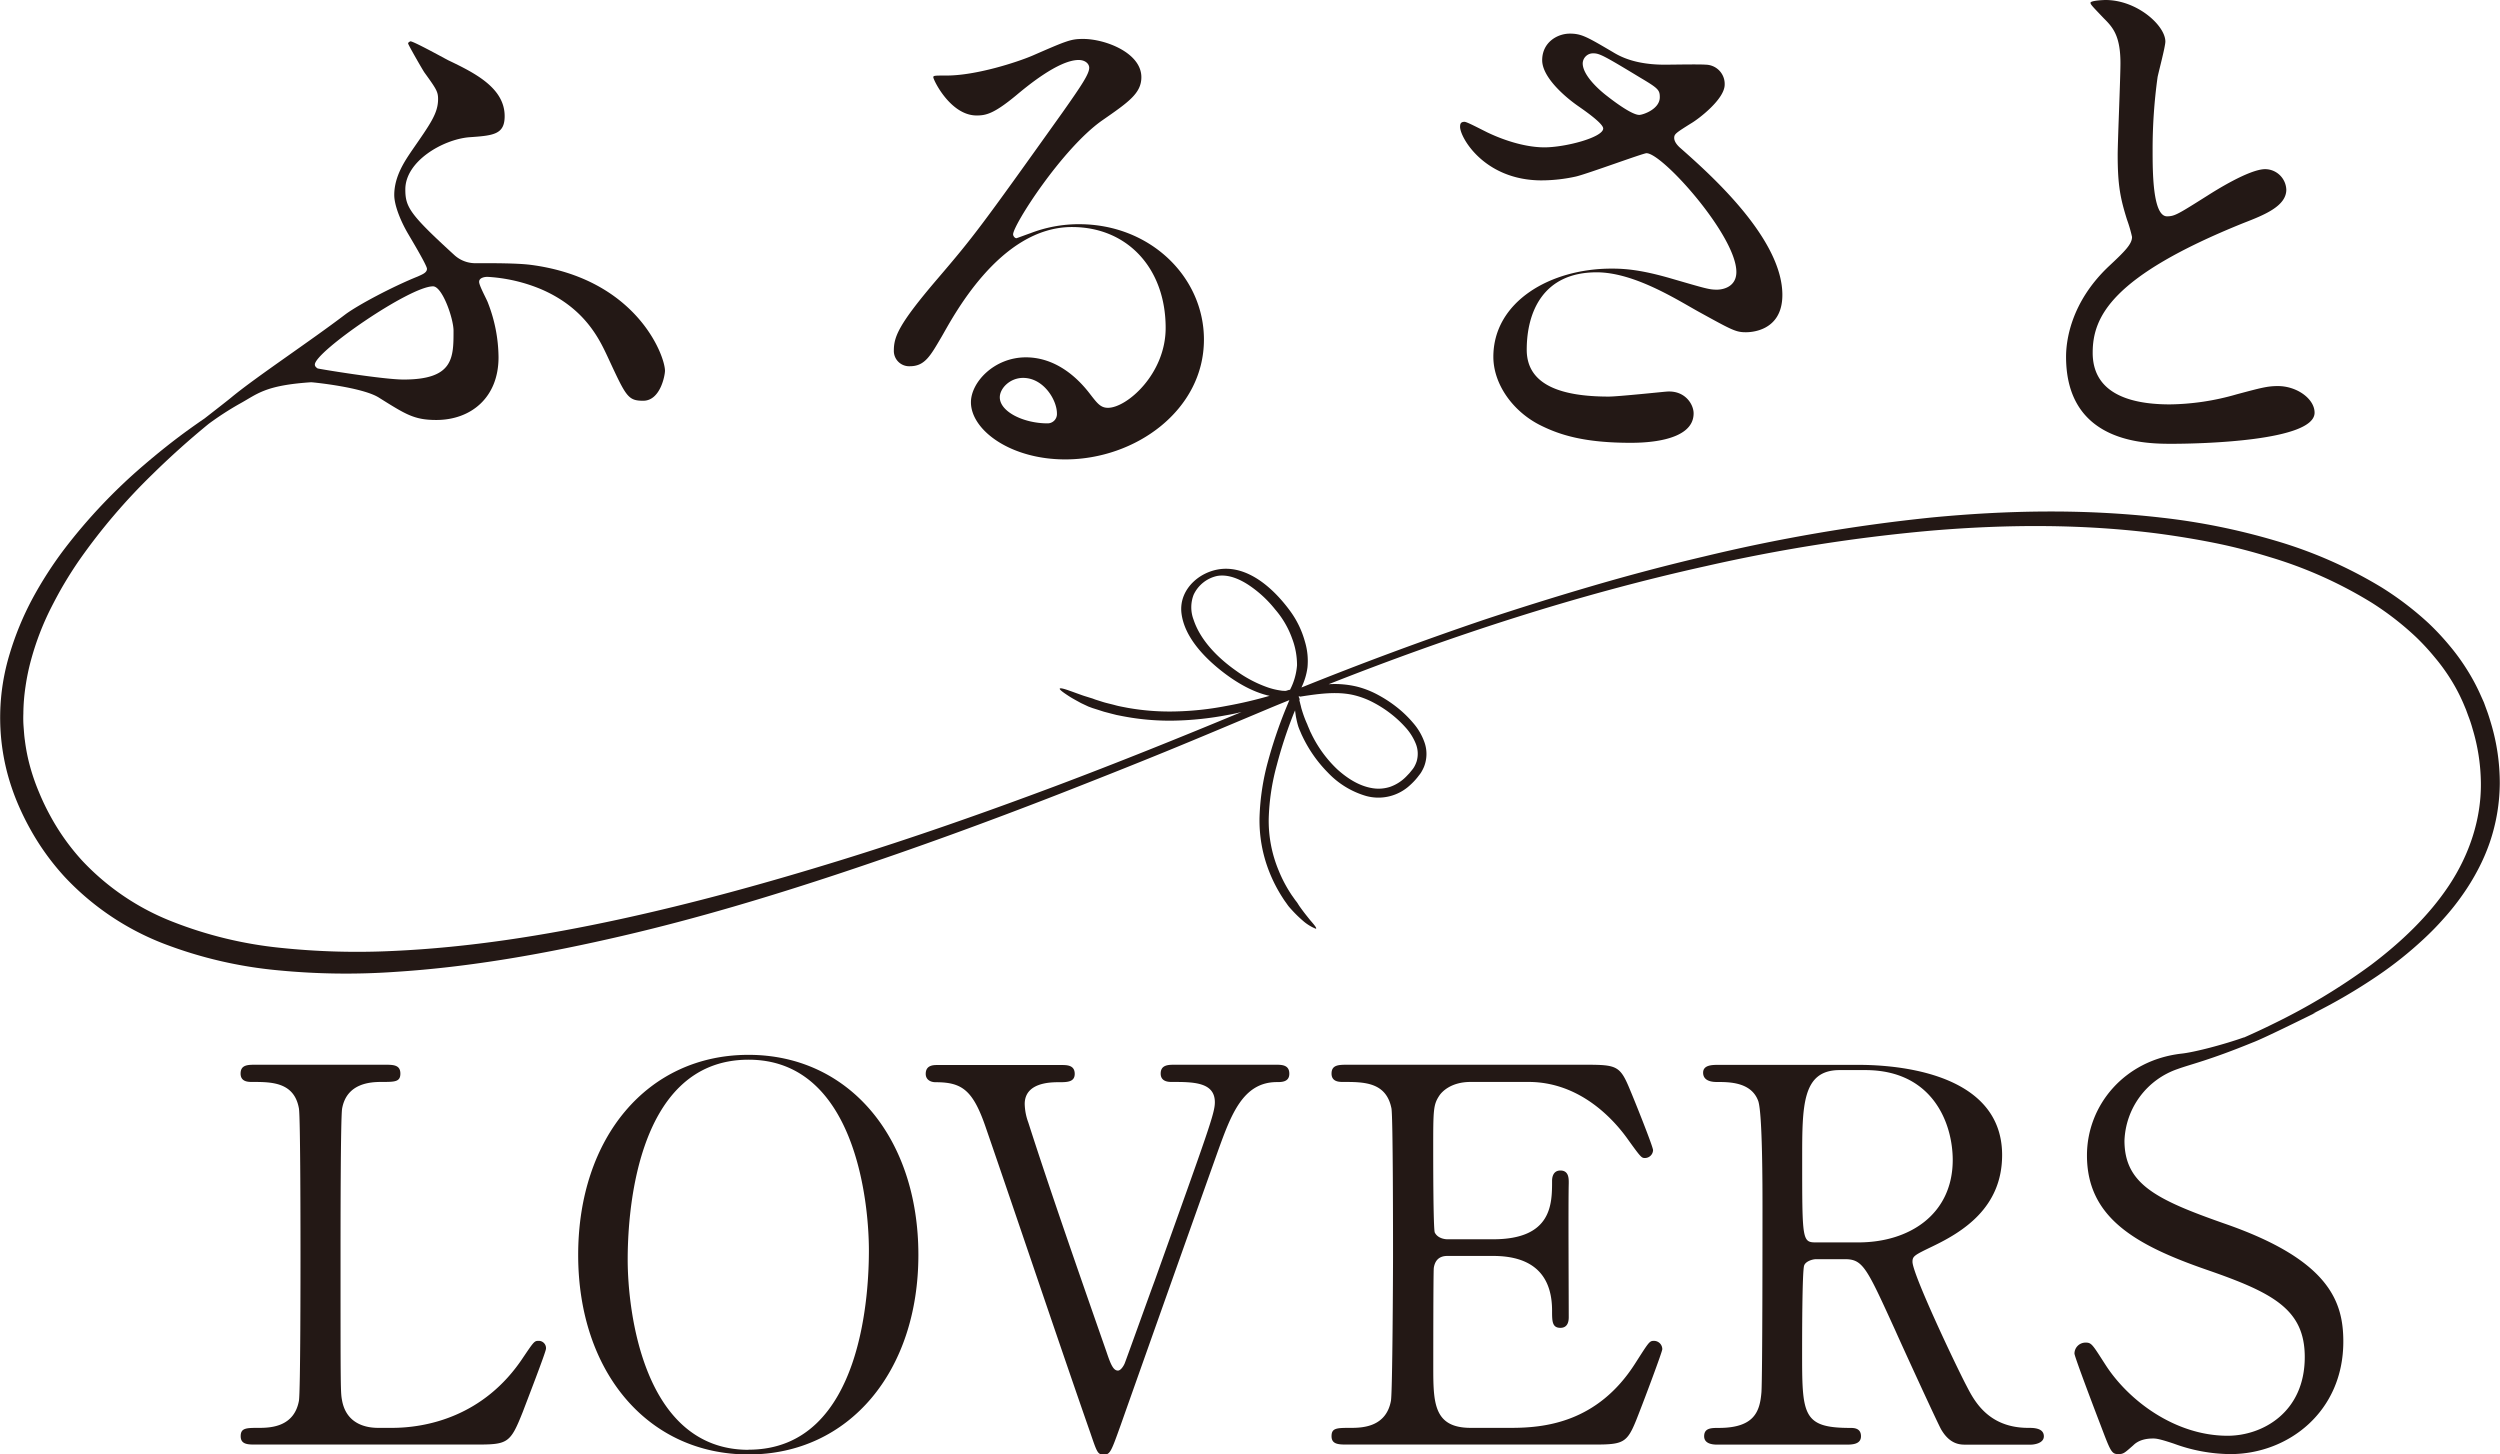<svg xmlns="http://www.w3.org/2000/svg" viewBox="0 0 803.86 467.67"><defs><style>.cls-1{fill:#231815}</style></defs><g id="レイヤー_2" data-name="レイヤー 2"><g id="レイヤー_1-2" data-name="レイヤー 1"><path class="cls-1" d="M173 431.15c-1.18 0-1.51.5-4.69 5.19-12.74 19.43-31.67 22.78-42.22 22.78h-4.52c-3.19 0-10.06-.83-11.56-8.71-.51-2.68-.51-2.84-.51-47.41 0-7.87 0-43.55.51-46.57 1.5-8.21 9.21-8.54 12.73-8.54 4.19 0 6 0 6-2.68 0-2.85-2.35-2.85-5-2.85H82.22c-2.52 0-4.86 0-4.86 2.85 0 2.68 2.51 2.68 3.68 2.68 6.2 0 13.57 0 15.08 8.54.5 3 .5 41 .5 47.75 0 4.85 0 43.39-.5 46.23-1.51 8.21-8.71 8.71-12.73 8.71-4.19 0-6 0-6 2.68s2.34 2.69 4.86 2.69h70.19c10.89 0 11.56-.17 15.75-10.73 1-2.68 7.37-19.09 7.37-20.1a2.34 2.34 0 00-2.56-2.51zm67.69-91.97c-32.5 0-54.78 26.63-54.78 64.33s22.45 64.16 54.78 64.16S295.3 441 295.3 403.51c0-37.87-22.44-64.33-54.61-64.33zm0 127c-34 0-38.86-45-38.86-61.13 0-11.05 1.34-64.31 38.86-64.31 34.34 0 38.7 45.89 38.7 61.3 0 11.35-1.34 64.1-38.7 64.1zm169.54-123.82h-32.5c-2 0-4.52 0-4.52 2.85 0 2.68 2.68 2.68 3.52 2.68 6.87 0 13.9 0 13.9 6.53 0 3.52-2 8.88-19.43 57.63-.84 2.18-9.38 26-9.55 26.3-.17.5-1.17 2.35-2.18 2.35-1.5 0-2.34-2-3.68-6-8.55-24.46-18.43-52.78-25.13-73.72a18.35 18.35 0 01-1.17-6c0-6.87 8.21-7 10.89-7s5.19 0 5.19-2.68c0-2.85-2.51-2.85-4.36-2.85h-39.7c-1.34 0-3.85 0-3.85 2.85 0 1.84 1.5 2.68 3.18 2.68 8.54 0 12.06 2.51 16.25 14.91 9.38 27.14 24 70.69 33.5 97.83 2.18 6.37 2.35 7 4.36 7s2.35-1 5.36-9.38c8.71-24.63 22.62-63.83 31.33-88.29 4.19-11.56 8-22.11 18.93-22.11 1.51 0 4 0 4-2.68.02-2.9-2.49-2.9-4.34-2.9zm121.45 88.79c-1.34 0-1.67.67-5.86 7.2-12.23 19.27-29.48 20.77-40 20.77h-12.9c-12.06 0-12.06-8.2-12.06-19.93 0-2.51 0-30.16.17-31.5.33-2.17 1.51-3.85 4.35-3.85h14.75c9.38 0 18.93 3.35 18.93 17.59 0 3.35 0 5.53 2.68 5.53s2.68-2.68 2.68-3.52c0-6.7-.17-36.69 0-42.89 0-1.33.16-4.18-2.68-4.18-2.68 0-2.68 2.85-2.68 3.35 0 7.37 0 18.76-18.93 18.76h-14.79c-.5 0-3-.17-4-2.18-.5-1.34-.5-24.12-.5-26.3 0-13.23 0-14.74 2-17.76.67-1 3.52-4.35 10.05-4.35h18.6c16.08 0 27 11.39 32.16 18.76 3.86 5.36 4.19 5.7 5.2 5.7a2.62 2.62 0 002.68-2.52c0-1.17-6.2-16.58-7.21-18.93-3.35-8.21-4.19-8.54-14.57-8.54h-76.4c-2.85 0-5.2 0-5.2 2.85 0 2.68 2.52 2.68 3.69 2.68 6.7 0 13.9 0 15.58 8.54.5 3 .5 41 .5 47.75 0 4.85-.17 43.39-.67 46.23-1.51 8.21-8.71 8.71-12.73 8.71-4.69 0-6.37 0-6.37 2.68s2.35 2.69 5.2 2.69h78.9c10.89 0 11.06-.51 15.25-11.4 1-2.51 7-18.42 7-19.26a2.68 2.68 0 00-2.82-2.68zm120.46 27.97c-12.9 0-17.42-8.87-19.76-13.4-3.36-6.36-17.43-36-17.43-40 0-1.84.67-2.17 6.54-5 9.38-4.53 22.28-12.23 22.28-29.32 0-28.14-38.2-29-46.24-29h-44.9c-2 0-5 0-5 2.51 0 3 3.52 3 4.52 3 3.85 0 11.06 0 13.23 6.2 1.34 4.18 1.34 27.64 1.34 33.84 0 7.87 0 53.94-.33 59.64-.5 6.19-2.18 11.55-13.74 11.55-2.34 0-4.69 0-4.69 2.68 0 2.35 2.51 2.69 4.19 2.69h41.38c1.84 0 4.86 0 4.86-2.69s-2.35-2.68-3.52-2.68c-15.41 0-15.41-4.35-15.41-24.62 0-3.85 0-26 .67-27.64.5-1.34 2.68-2 3.85-2h9.21c5.87 0 7 2.68 16.25 22.95 1.85 4.19 13.74 30.15 14.75 31.83 2.84 4.86 6.19 4.86 7.87 4.86H653c.84 0 4.19-.34 4.19-2.69-.02-2.71-3.37-2.71-5.05-2.71zm-54.61-59.63H584c-4.52 0-4.52-.51-4.52-26.81 0-17.25 0-28.6 12.06-28.6h8.21c21.78 0 28.14 17.21 28.14 28.94-.04 17.42-13.89 26.47-30.36 26.47zM301.5 89.58c-12.66 14.8-14.09 18.73-14.09 23.18a4.92 4.92 0 005.17 5c4.82 0 6.6-3.39 10.17-9.45C306 102.78 321.13 73 344.68 73c17.83 0 30.13 13.28 30.13 32.44 0 14.81-12.48 25.69-18.55 25.69-2.49 0-3.56-1.61-6.06-4.82-5-6.42-11.95-11.41-20.34-11.41-10.16 0-17.66 8-17.66 14.44 0 8.92 12.67 18.38 30.33 18.38 22.65 0 44.59-15.88 44.59-38.53 0-20.16-17.3-37.1-40.13-37.1a43.15 43.15 0 00-15.7 2.91c-1.07.36-3.39 1.25-4.46 1.6-.53 0-1.07-.71-1.07-1.24 0-3 15.7-27.47 28.54-36.57C362.86 32.85 367 30 367 24.82c0-7.84-11.6-12.3-18.73-12.3-3.93 0-5.18.53-16.24 5.35-5 2.14-18.19 6.42-27.65 6.42-3.74 0-4.28 0-4.28.53 0 .9 5.53 12.31 13.92 12.31 3 0 5.53-.53 12.66-6.42 3-2.5 13.56-11.42 20.16-11.42 2.14 0 3.39 1.25 3.39 2.5 0 2-2.5 5.71-8.39 14.09C314.88 73.7 313.1 76 301.5 89.58zm35.32 46.55c-7.67 0-15.34-3.74-15.34-8.38 0-2.85 3.21-6.24 7.49-6.24 6.6 0 10.88 7.13 10.88 11.41a3 3 0 01-3.03 3.21zM495.71 58a51.57 51.57 0 0011.06-1.25c3.74-.89 21.58-7.49 22.65-7.49 5.17 0 28.9 26.58 28.9 38.18 0 4.81-4.28 5.7-6.25 5.7-2.49 0-3.56-.35-14.62-3.56-9.81-2.86-15-3.21-19.27-3.21-19.8 0-38 10.7-38 28.36 0 8.74 6.24 17.66 15.34 22.12 6.06 3 13.91 5.53 28.72 5.53 3.21 0 20.33 0 20.33-9.46 0-3-2.85-7.49-8.74-7-.35 0-15.52 1.6-18.55 1.6-15.16 0-26.37-3.65-26.37-15.07 0-12 5.19-24.89 22.49-24.89 12.13 0 26 8.92 32.78 12.67 10.7 5.89 11.95 6.6 15.16 6.6 1.07 0 11.77 0 11.77-12 0-18.2-23.36-38.89-32.64-47.1-1.07-.89-2.14-2.14-2.14-3.38s.53-1.61 5.35-4.64c2.5-1.43 10.88-7.85 10.88-12.49a6.19 6.19 0 00-6.06-6.42c-2-.18-11.06 0-13.2 0-9.64 0-14.45-2.68-16.77-4.1-8.21-4.82-10-5.89-13.74-5.89-4.1 0-8.91 2.85-8.91 8.56 0 5.18 6.6 11.24 11.41 14.63 2.32 1.61 8.21 5.71 8.21 7.31 0 2.86-12.13 6.07-18.91 6.07-5.71 0-12.49-2-18.37-4.82-3.57-1.78-6.6-3.39-7.32-3.39-1.25 0-1.42.72-1.42 1.61.01 3.48 7.85 17.22 26.23 17.22zm13.2-37.63a3.32 3.32 0 013.39-3.22c2 0 3.39.72 15.16 7.85 5.71 3.39 6.24 3.93 6.24 6.25 0 3.92-5.53 5.7-6.6 5.7-2.32 0-7.85-4.1-10.34-6.06-1.43-1.08-7.85-6.25-7.85-10.53zM677.89 85.8c-12.13 11.59-13.56 23.9-13.56 28.9 0 28 25.86 28 34.07 28 9.45 0 45.84-.89 45.84-10 0-4.46-5.7-8.56-11.77-8.56-3.39 0-5.35.54-13.38 2.68a80 80 0 01-21.4 3.21c-14.45 0-24.8-4.46-24.8-16.59 0-11.6 6.07-24.62 48.52-41.74 6.42-2.5 13.74-5.35 13.74-10.7a6.86 6.86 0 00-6.78-6.61c-5.17 0-16.41 7.14-18.38 8.39-9.63 6.06-10.7 6.78-13.2 6.78-4.63 0-4.63-14.45-4.63-21.23a168.72 168.72 0 011.6-23.55c.36-1.78 2.5-9.81 2.5-11.41C696.26 8.21 687.16 0 677 0c-.53 0-4.81.18-4.81.89 0 .54.53 1.07 4.28 5 2.85 2.85 5.35 5.53 5.35 14.44 0 4.64-.89 25.34-.89 29.44 0 10 .89 14.09 3 20.87a44.52 44.52 0 011.61 5.53c.02 2.32-2.3 4.64-7.65 9.63z"/><path class="cls-1" d="M801 232.68c-.46-1.53-.92-3.06-1.49-4.55l-.82-2.25-1-2.23a64.46 64.46 0 00-4.56-8.52 67.79 67.79 0 00-5.69-7.76 81.41 81.41 0 00-6.57-7 101.06 101.06 0 00-15.1-11.51 143.24 143.24 0 00-34.35-15.07 211.94 211.94 0 00-36.55-7.36c-24.67-2.84-49.53-2.38-74.09 0A551.9 551.9 0 00548 178.92q-18 4.23-35.72 9.41t-35.24 11q-29.6 10.05-58.57 21.73a21 21 0 001.94-6.44 21.49 21.49 0 00-.81-8.28 30.23 30.23 0 00-5-10.2c-4.66-6.27-11.91-13.15-20.24-13.26-7.72-.1-15.46 6.21-14.46 14.34.93 7.48 7.1 13.94 12.73 18.41 4.35 3.45 9.86 6.87 15.6 8.11a137 137 0 01-13.94 3.26 97.07 97.07 0 01-15.92 1.75 76.93 76.93 0 01-15.9-1.17c-1.3-.26-2.61-.47-3.89-.83s-2.59-.62-3.84-1l-2.17-.69c-.43-.12-.85-.3-1.28-.46l-1.18-.36c-.7-.23-1.66-.49-2.57-.84-1.84-.65-3.65-1.33-3.5-1.25-3-1.11-5.23-1.49-.78 1.4 1.29.89 3 1.78 4.31 2.51l2.38 1.12 1.35.5 1.65.52 2 .64c.68.19 1.36.35 2 .53l2.05.52 2.07.41a79.3 79.3 0 0016.76 1.41 102 102 0 0016.66-1.77c1.59-.28 3.16-.6 4.72-1-19.8 8.23-39.67 16.24-59.74 23.79-23 8.62-46.16 16.77-69.6 24s-47.1 13.77-71 18.94-48.14 9-72.43 10.1a236.91 236.91 0 01-36.26-1 130.59 130.59 0 01-34.72-8.41 79.23 79.23 0 01-28.92-19.5 72.41 72.41 0 01-10.18-14.18 75.86 75.86 0 01-3.81-7.92 66 66 0 01-2.86-8.21A58.69 58.69 0 018 238.06c-.22-1.43-.29-2.88-.41-4.32s-.13-2.89-.08-4.34a61.69 61.69 0 01.7-8.68 70.34 70.34 0 011.79-8.59 89.09 89.09 0 016.34-16.54c1.35-2.65 2.75-5.29 4.28-7.87s3.14-5.1 4.85-7.58A192.28 192.28 0 0149 152.52q8.66-8.52 18.13-16.26a98.79 98.79 0 019.78-6.35c5.85-3.18 8.1-6 23.13-7 .54 0 16.72 1.62 21.89 5 8.56 5.35 11.24 7.13 18.37 7.13 11.06 0 20-7.13 20-20.15a49.17 49.17 0 00-3.39-17.49c-.35-1.07-2.85-5.52-2.85-6.77 0-1.43 2-1.61 2.67-1.61A52.25 52.25 0 01174 93c14.09 6.07 18.73 16.06 21.4 21.77 5.89 12.66 6.42 14.09 11.42 14.09 5.53 0 7-8.21 7-9.63 0-4.82-9.1-29.61-43.17-34.07-4.28-.54-11.6-.54-17.3-.54a10 10 0 01-7.14-2.5c-14.45-13.2-15.88-15.51-15.88-21.22 0-9.1 12.13-16.06 20.52-16.77 7.85-.54 11.42-.89 11.42-6.78 0-9.1-9.64-13.91-18.2-18-2-1.06-11.42-6.24-12.13-6.06-.36.18-.71.36-.71.71s5 9.1 5.35 9.46c3.74 5.17 4.28 6.06 4.28 8.38 0 4.64-2.5 8-8.56 16.77-2 3-5.53 8-5.53 14.09 0 3.39 2.14 8.56 4.46 12.49 1.25 2.14 6.06 10.17 6.06 11.24 0 1.24-1.43 1.78-3 2.49-8 3.21-19.09 9.1-23.19 12.13-11.44 8.7-28.5 20-36.45 26.52-1.18 1-4.69 3.72-8.9 7-1.65 1.13-3.28 2.27-4.9 3.44-5 3.6-9.86 7.48-14.57 11.52a176.29 176.29 0 00-25.66 27.11 124.69 124.69 0 00-10.21 15.9 96.11 96.11 0 00-7.28 17.65 70.28 70.28 0 00-.78 38.38 73.85 73.85 0 003.11 9.21 85.36 85.36 0 004.19 8.67 80.22 80.22 0 0011.3 15.67 86.19 86.19 0 0031.74 21.33A137.9 137.9 0 0089.43 312a226.68 226.68 0 0037.38.52c24.82-1.56 49.24-6 73.26-11.58s47.67-12.69 71-20.45 46.48-16.21 69.4-25.14c11.45-4.48 22.89-9 34.27-13.65s22.71-9.45 34-14.19c1.95-.81 3.9-1.6 5.86-2.4-.45 1.07-.9 2.14-1.34 3.22a147.3 147.3 0 00-5.61 16.73 76.73 76.73 0 00-2.65 17.55 44.8 44.8 0 003.11 17.66 47.25 47.25 0 004.06 8l.61.95.16.24.11.15.1.15.42.58c.28.39.54.79.84 1.16 0 0 1.36 1.6 2.82 3 .74.71 1.49 1.38 2.05 1.85a14.46 14.46 0 003.8 2.28c.4-.06-.06-.77-1.77-2.72-.48-.59-1-1.24-1.52-1.9s-1-1.31-1.43-1.9-.79-1.1-1-1.48l-.4-.59c-.29-.35-.56-.72-.82-1.09l-.39-.56-.2-.28-.1-.14a4.41 4.41 0 01-.27-.4 43.39 43.39 0 01-4-7.58 41.45 41.45 0 01-3.23-16.77 72.18 72.18 0 012.59-17.19 144.43 144.43 0 015.46-16.64l.43-1a.76.76 0 000 .15c.13.86.21 1.74.39 2.49a25.77 25.77 0 00.65 2.61c.17.46.34.92.54 1.36l.29.67.14.34.08.17s.08.19.14.3l.19.4a42.61 42.61 0 008.16 11.58 27.5 27.5 0 0012.25 7.48 14.91 14.91 0 0014.08-3.43 21.06 21.06 0 002.54-2.69c.37-.51.77-.94 1.11-1.51a14.41 14.41 0 00.89-1.75 11.21 11.21 0 00.21-7.7 19.19 19.19 0 00-3.7-6.4 36.06 36.06 0 00-5.17-5 40.94 40.94 0 00-5.94-3.92 29.39 29.39 0 00-6.67-2.69 30.57 30.57 0 00-9.4-.84c39.5-15.6 80-28.84 121.41-38a543.35 543.35 0 0172.54-11.4c24.37-2.05 48.94-2.14 73.09 1 6 .81 12 1.79 18 3s11.82 2.74 17.6 4.52a137.36 137.36 0 0132.85 14.72 94.41 94.41 0 0114.09 10.93 73.77 73.77 0 016 6.48 60.89 60.89 0 015.21 7.14 57.09 57.09 0 014.07 7.74l.84 2 .76 2.08c.54 1.38 1 2.79 1.39 4.2a62.18 62.18 0 012.65 17.29c.15 11.66-3.71 23.15-10.25 33s-15.46 18.3-25.12 25.59A201.4 201.4 0 01731 329.19c-3.11 1.54-6.26 3-9.44 4.41h-.14c-6.21 2.21-15.78 4.75-20 5.19-18.38 2.11-30.37 16.65-30.37 32.71 0 19.94 15.42 28.81 38.7 36.86 21.28 7.37 31.33 12.73 31.33 28 0 17.76-13.57 25.3-24.8 25.3-16.92 0-32-11.39-39.36-22.95-4-6.2-4.36-7-6.2-7a3.55 3.55 0 00-3.69 3.52c0 1 7.21 19.94 8.38 22.95 3.18 8.38 3.52 9.38 5.69 9.38 1.68 0 2-.33 4.86-2.85 1.51-1.5 3.69-2.17 6.37-2.17 1 0 2.18.16 6.7 1.67a53.77 53.77 0 0018.09 3.35c18.6 0 36.36-13.57 36.36-36.18 0-12.9-4.53-26.31-38.37-38-21.94-7.71-32-12.73-32-26.64a25.32 25.32 0 0117.09-23c4.25-1.55 10.09-2.79 24.09-8.52 3.36-1.23 16.47-7.74 20.41-9.66l-1.06.39a179.4 179.4 0 0020.94-12.25 122.2 122.2 0 0014.65-11.68 91.44 91.44 0 006.6-6.75 78.6 78.6 0 005.91-7.43 70.64 70.64 0 005-8.15 62 62 0 003.84-8.84 60.11 60.11 0 003.21-19 67.11 67.11 0 00-2.79-19.17zM139.23 92.07c3 0 6.6 10.35 6.6 14.27 0 8.74 0 15.7-16.05 15.7-6.6 0-27.11-3.39-27.65-3.57-.53-.35-.89-.71-.89-1.25 0-4.1 30.5-25.15 37.99-25.15zm277.82 121.86a20.43 20.43 0 01-2.27 7.9h-.11a.24.24 0 00-.2 0l-1 .31c-.55 0-1.1 0-1.62-.1a22.44 22.44 0 01-4.55-1.13 39.48 39.48 0 01-9.71-5.14c-5.73-4-11.55-9.69-13.8-16.5a11.2 11.2 0 010-8 10.9 10.9 0 017.56-6.07c3.54-.62 7.12.95 10 2.81a37.17 37.17 0 018.66 7.94 29.37 29.37 0 015.45 9.32 24 24 0 011.59 8.66zm18.66 9.68a27 27 0 016 2.34 37.06 37.06 0 015.46 3.52 35.4 35.4 0 014.74 4.4 17.48 17.48 0 013.32 5.25 8.62 8.62 0 01.29 5.68 9.68 9.68 0 01-.55 1.34 6.71 6.71 0 01-.78 1.24l-1 1.23-1.08 1.13A13.47 13.47 0 01447 253a12 12 0 01-6 .38c-4.06-.72-7.81-3.12-11-6a39.22 39.22 0 01-7.81-10.38c-.26-.48-.49-1-.73-1.46l-.18-.37-.09-.18v-.05l-.06-.15-.27-.62c-.17-.41-.36-.81-.5-1.23a34.12 34.12 0 01-1.41-3.59c-.15-.45-.29-.91-.42-1.33s-.21-.82-.29-1.16c-.19-.66-.25-1.08-.26-1-.06-.25-.12-.5-.17-.73l.06-.13a1 1 0 000-.26 3.13 3.13 0 00-.27-.63v-.18l.17-.07.22.12a.27.27 0 00.2 0c1.57-.25 3.14-.48 4.7-.68 4.32-.52 8.7-.75 12.82.31zM718 334.32z"/></g></g></svg>